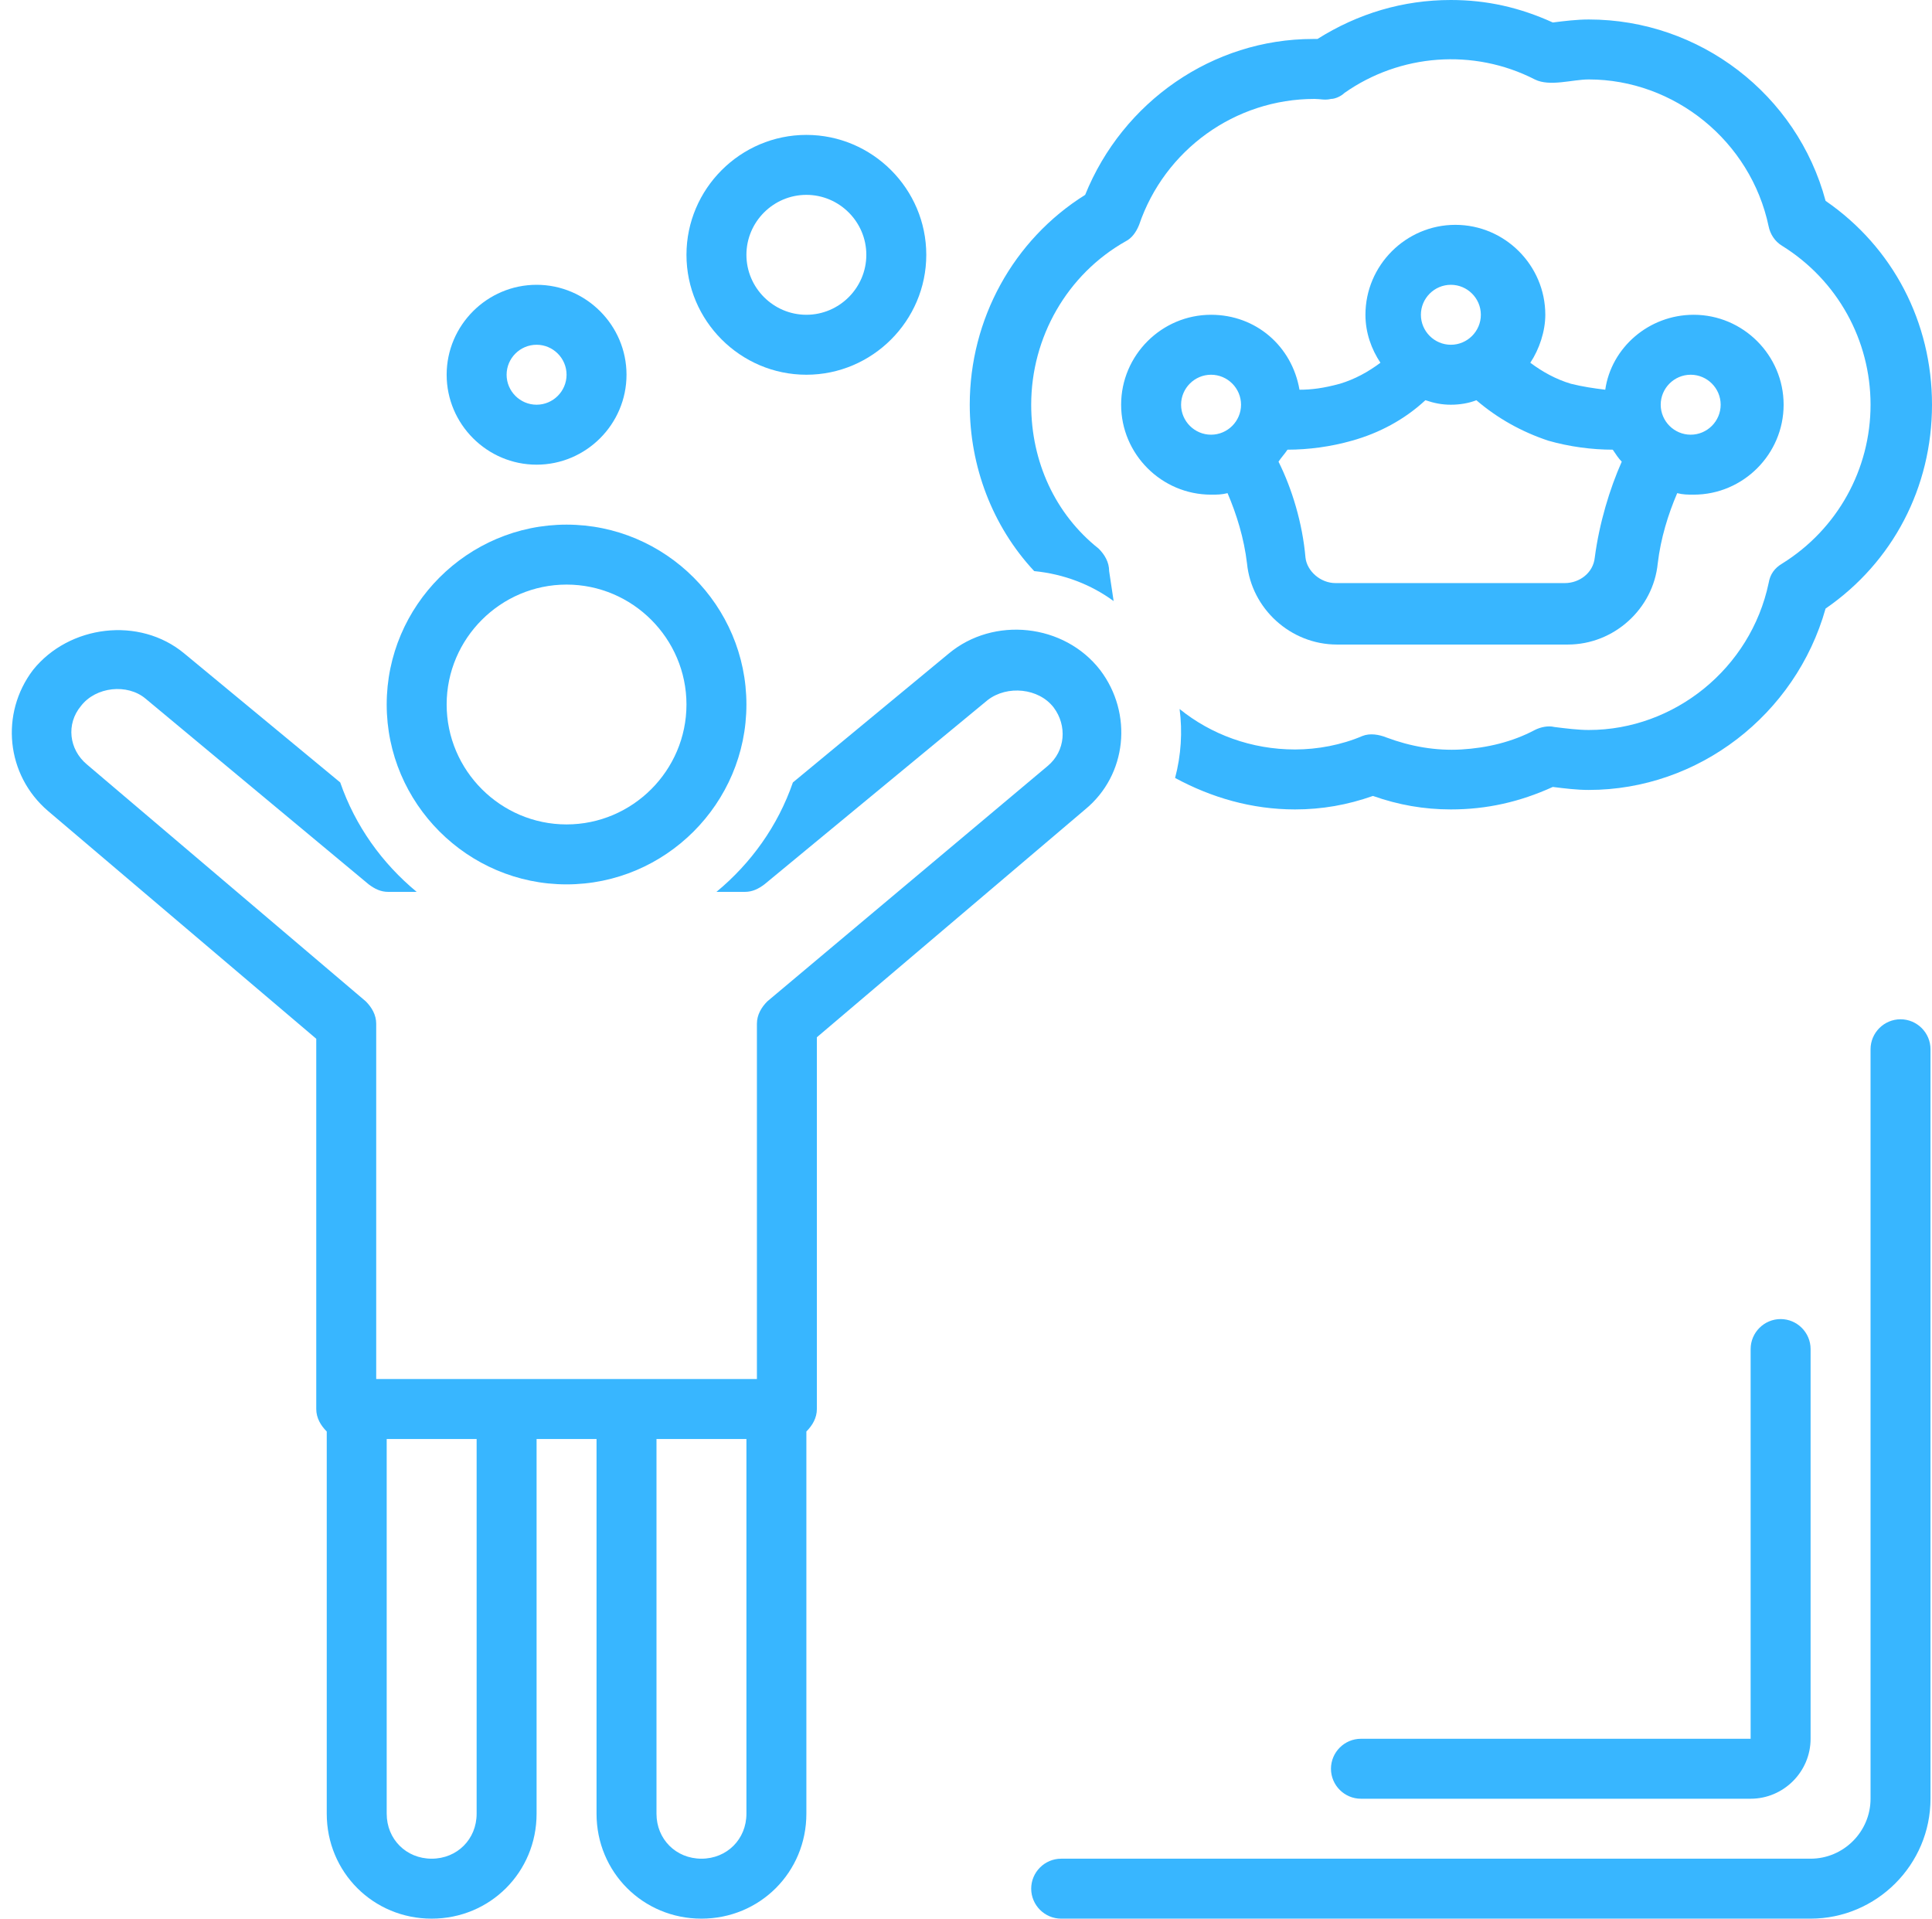 <?xml version="1.0" encoding="UTF-8" standalone="no"?><svg xmlns="http://www.w3.org/2000/svg" xmlns:xlink="http://www.w3.org/1999/xlink" fill="#38b6ff" height="128" preserveAspectRatio="xMidYMid meet" version="1" viewBox="-0.8 0.0 128.9 128.0" width="128.9" zoomAndPan="magnify"><g id="change1_1"><path d="M85.9,26c-0.5-2.9-2.9-5-5.9-5c-3.3,0-6,2.7-6,6s2.7,6,6,6c0.4,0,0.7,0,1.1-0.1c0.6,1.4,1.1,3,1.3,4.7c0.3,3,2.9,5.4,6,5.4 h15.4c3.1,0,5.7-2.4,6-5.4v0c0.2-1.7,0.7-3.3,1.3-4.7c0.4,0.1,0.7,0.1,1.1,0.1c3.3,0,6-2.7,6-6s-2.7-6-6-6c-3,0-5.5,2.2-5.9,5 c-0.8-0.1-1.5-0.2-2.3-0.4c-1-0.3-1.9-0.8-2.7-1.4c0.6-0.9,1-2.1,1-3.2c0-3.3-2.7-6-6-6c-3.3,0-6,2.7-6,6c0,1.2,0.4,2.3,1,3.2 c-0.8,0.6-1.7,1.1-2.7,1.4C87.5,25.9,86.7,26,85.9,26z M80,29c-1.1,0-2-0.9-2-2s0.9-2,2-2s2,0.9,2,2S81.1,29,80,29z M112,25 c1.1,0,2,0.9,2,2s-0.9,2-2,2s-2-0.9-2-2S110.9,25,112,25z M96,19c1.1,0,2,0.9,2,2s-0.9,2-2,2c-1.1,0-2-0.9-2-2S94.9,19,96,19z M94.3,26.7c0.6,0.2,1.1,0.3,1.7,0.3c0.6,0,1.2-0.1,1.7-0.3c1.4,1.2,3,2.1,4.8,2.7c1.4,0.4,2.9,0.6,4.3,0.6c0.2,0.3,0.4,0.6,0.6,0.8 c-0.8,1.8-1.5,4.1-1.8,6.4c-0.1,1-1,1.7-2,1.7H88.3c-1,0-1.9-0.8-2-1.7c-0.2-2.3-0.9-4.6-1.8-6.4c0.2-0.3,0.4-0.5,0.6-0.8 c1.4,0,2.9-0.2,4.3-0.6C91.2,28.9,92.9,28,94.3,26.7z" fill="inherit"/></g><g id="change1_2"><path d="M73.5,40.1c-0.1-0.7-0.2-1.3-0.3-2c0-0.6-0.3-1.1-0.7-1.5C69.6,34.3,68,30.8,68,27c0-4.5,2.4-8.7,6.3-10.9 c0.4-0.2,0.7-0.6,0.9-1.1c1.7-5,6.4-8.4,11.7-8.4c0.4,0,0.7,0.1,1.1,0c0.3,0,0.7-0.2,0.9-0.4c3.7-2.6,8.6-3,12.7-0.9 c1,0.5,2.5,0,3.6,0c5.7,0,10.8,4.1,12,9.8c0.1,0.5,0.4,1,0.9,1.3c3.7,2.3,5.9,6.3,5.9,10.6s-2.2,8.3-5.9,10.6 c-0.5,0.3-0.8,0.7-0.9,1.3c-1.2,5.7-6.3,9.8-12,9.8c-0.7,0-1.5-0.1-2.3-0.2c-0.4-0.1-0.9,0-1.3,0.2c-1.5,0.8-3.2,1.2-4.9,1.3 c-1.7,0.1-3.4-0.2-5-0.8c-0.5-0.2-1.1-0.3-1.6-0.1c-1.4,0.6-3,0.9-4.5,0.9c-2.9,0-5.6-1-7.7-2.7c0.2,1.5,0.1,3.1-0.3,4.6 c2.4,1.3,5.1,2.1,8,2.1c1.8,0,3.5-0.3,5.2-0.9c1.7,0.6,3.4,0.9,5.2,0.9c2.4,0,4.6-0.5,6.8-1.5c0.8,0.1,1.6,0.2,2.4,0.2 c7.3,0,13.8-5,15.8-12.1c4.5-3.1,7.1-8.1,7.1-13.6s-2.6-10.5-7.1-13.6c-1.9-7.1-8.4-12.1-15.8-12.1c-0.8,0-1.6,0.1-2.4,0.2 C100.6,0.5,98.4,0,96,0c-3.2,0-6.2,0.9-8.9,2.6c-0.1,0-0.2,0-0.3,0c-6.7,0-12.7,4.2-15.2,10.4c-4.8,3-7.7,8.3-7.7,14 c0,4.1,1.5,8.1,4.3,11.1C70.2,38.3,72,39,73.5,40.1z" fill="inherit"/></g><g id="change1_3"><path d="M72.6,44.7c-2.4-3.1-7.1-3.6-10.1-1.1l-10.4,8.6c-1,2.9-2.8,5.4-5.1,7.3h1.9c0.5,0,0.9-0.2,1.3-0.5c0,0,14.9-12.3,14.9-12.3 c1.3-1,3.4-0.8,4.4,0.5c0.9,1.2,0.8,2.9-0.4,3.9L50.4,66.8c-0.4,0.4-0.7,0.9-0.7,1.5V92H24.3V68.3c0-0.6-0.3-1.1-0.7-1.5L5,51 c-1.2-1-1.4-2.7-0.4-3.9c1-1.3,3.1-1.5,4.3-0.5L23.8,59c0.4,0.3,0.8,0.5,1.3,0.5H27c-2.3-1.9-4.1-4.4-5.1-7.3c0,0-10.4-8.6-10.4-8.6 c-3-2.5-7.7-1.9-10.1,1.1c-2.2,2.9-1.8,7,1,9.4l17.9,15.2V94c0,0.6,0.3,1.1,0.7,1.5V121c0,3.9,3.1,7,7,7c3.9,0,7-3.1,7-7V96h4v25 c0,3.9,3.1,7,7,7s7-3.1,7-7V95.5c0.4-0.4,0.7-0.9,0.7-1.5V69.2l17.9-15.2C74.4,51.7,74.8,47.6,72.6,44.7z M31,121c0,1.7-1.3,3-3,3 c-1.7,0-3-1.3-3-3V96h6V121z M49,121c0,1.7-1.3,3-3,3c-1.7,0-3-1.3-3-3V96h6V121z" fill="inherit"/></g><g id="change1_4"><path d="M37,59c6.6,0,12-5.4,12-12s-5.4-12-12-12c-6.6,0-12,5.4-12,12S30.4,59,37,59z M37,39c4.4,0,8,3.6,8,8s-3.6,8-8,8s-8-3.6-8-8 S32.6,39,37,39z" fill="inherit"/></g><g id="change1_5"><path d="M35,31c3.3,0,6-2.7,6-6s-2.7-6-6-6s-6,2.7-6,6S31.7,31,35,31z M35,23c1.1,0,2,0.9,2,2s-0.9,2-2,2s-2-0.9-2-2S33.9,23,35,23z" fill="inherit"/></g><g id="change1_6"><path d="M53,25c4.4,0,8-3.6,8-8s-3.6-8-8-8s-8,3.6-8,8S48.6,25,53,25z M53,13c2.2,0,4,1.8,4,4s-1.8,4-4,4c-2.2,0-4-1.8-4-4 S50.8,13,53,13z" fill="inherit"/></g><g id="change1_7"><path d="M126,68c-1.1,0-2,0.9-2,2v50c0,2.2-1.8,4-4,4H70c-1.1,0-2,0.9-2,2s0.9,2,2,2h50c4.4,0,8-3.6,8-8V70 C128,68.9,127.1,68,126,68z" fill="inherit"/></g><g id="change1_8"><path d="M116,90v26H90c-1.1,0-2,0.9-2,2s0.9,2,2,2h26c2.2,0,4-1.8,4-4V90c0-1.1-0.9-2-2-2S116,88.9,116,90z" fill="inherit"/></g></svg>